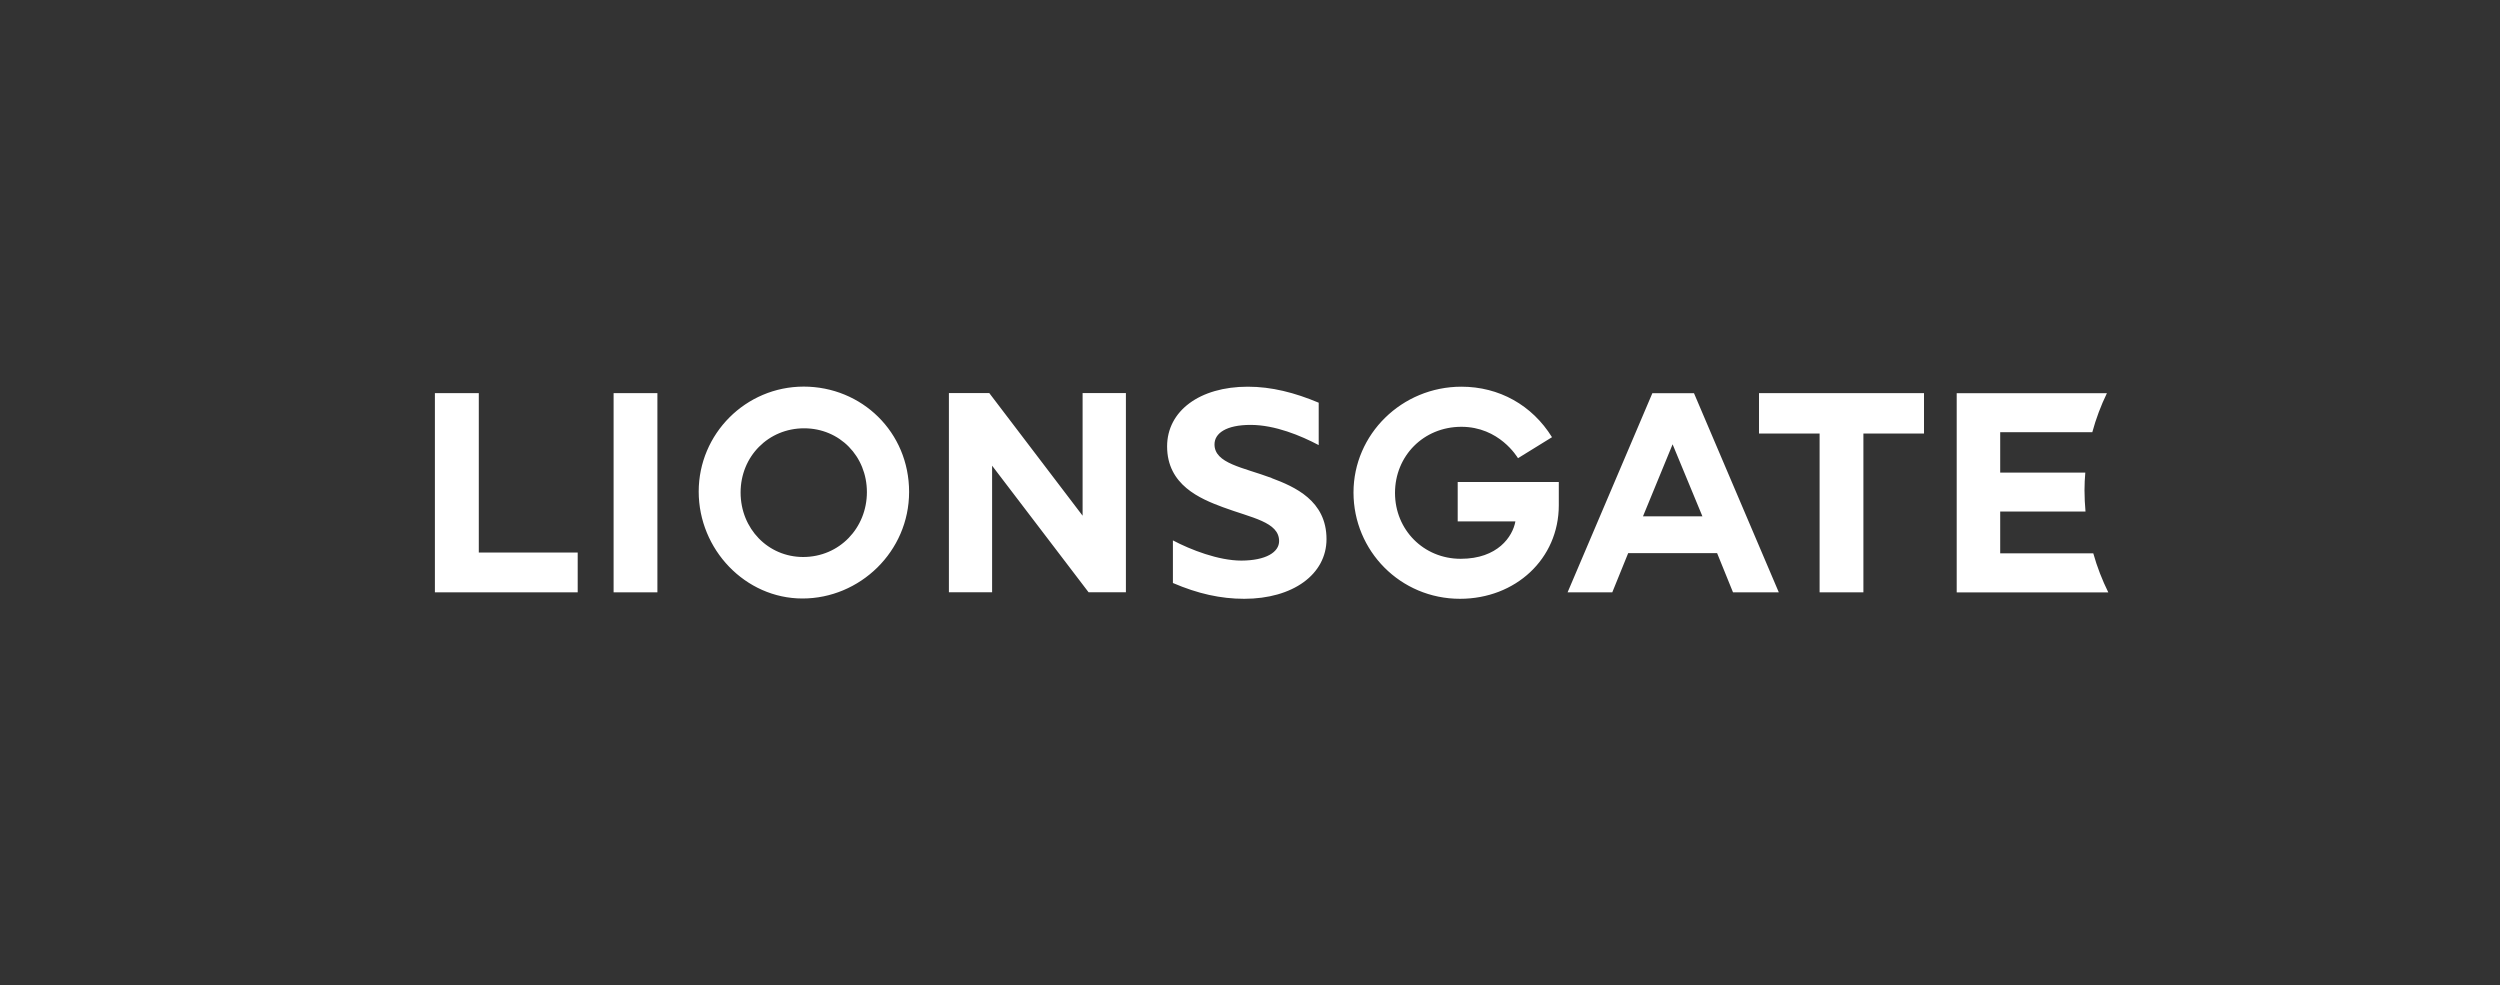 <?xml version="1.0" encoding="UTF-8"?><svg id="Layer_12" xmlns="http://www.w3.org/2000/svg" width="250" height="98.53" viewBox="0 0 250 98.53"><rect x="0" y="0" width="250" height="98.53" fill="#333333" stroke="none"/><defs><style>.cls-1{fill:#fff;}</style></defs><g id="g4277"><g id="g4283"><path id="path4285" class="cls-1" d="M175.9,43.35h6.06v15.88h4.38v-15.88h6.06v-4.04h-16.5v4.04ZM108.26,51.57l-9.33-12.26h-4.04v19.92h4.32v-12.66l9.65,12.66h3.73v-19.92h-4.33v12.26ZM145.77,52.14h5.77c-.27,1.51-1.76,3.74-5.47,3.74s-6.57-2.9-6.57-6.59,2.85-6.61,6.64-6.61,5.58,3.02,5.66,3.14l3.4-2.1c-1.99-3.21-5.29-5.05-9.06-5.05-5.95,0-10.79,4.75-10.79,10.58s4.68,10.63,10.65,10.63c5.54,0,9.88-3.98,9.88-9.36v-2.32h-10.11v3.94ZM127.16,47.8c-2.87-1.07-5.71-1.45-5.71-3.36,0-1.11,1.16-1.95,3.61-1.95s5.03,1.08,6.81,2.02v-4.24c-2.41-1.01-4.71-1.6-7.09-1.6-4.82,0-8.07,2.43-8.07,5.97,0,3.86,3.29,5.23,5.58,6.08,2.87,1.07,5.62,1.47,5.62,3.39,0,1.11-1.32,1.94-3.77,1.95-2.29,0-5.07-1.08-6.85-2.02v4.26c2.49,1.07,4.77,1.58,7.13,1.58,4.86,0,8.23-2.44,8.23-5.97,0-3.86-3.2-5.24-5.49-6.1M80.32,55.7c-3.51,0-6.26-2.83-6.26-6.45s2.79-6.42,6.35-6.42,6.28,2.8,6.28,6.38-2.74,6.49-6.38,6.49M80.37,38.66c-5.79,0-10.5,4.71-10.5,10.5s4.66,10.69,10.38,10.69,10.66-4.68,10.66-10.66-4.73-10.53-10.55-10.53M47.87,39.31h-4.38v19.92h14.28v-3.98h-9.89v-15.93ZM209.33,55.33h-9.31v-4.18h8.53c-.06-.7-.1-1.4-.1-2.12,0-.6.03-1.19.08-1.77h-8.51v-4.04h9.21c.37-1.36.86-2.66,1.46-3.9h-15.02v19.92h15.16c-.61-1.24-1.12-2.54-1.5-3.9M61.36,59.23h4.38v-19.92h-4.38v19.92ZM164.3,51.63l2.96-7.2,2.98,7.2h-5.93ZM165.24,39.31l-8.48,19.92h4.47l1.59-3.92h8.89l1.59,3.92h4.58l-8.48-19.91h-4.16Z"/></g></g></svg>